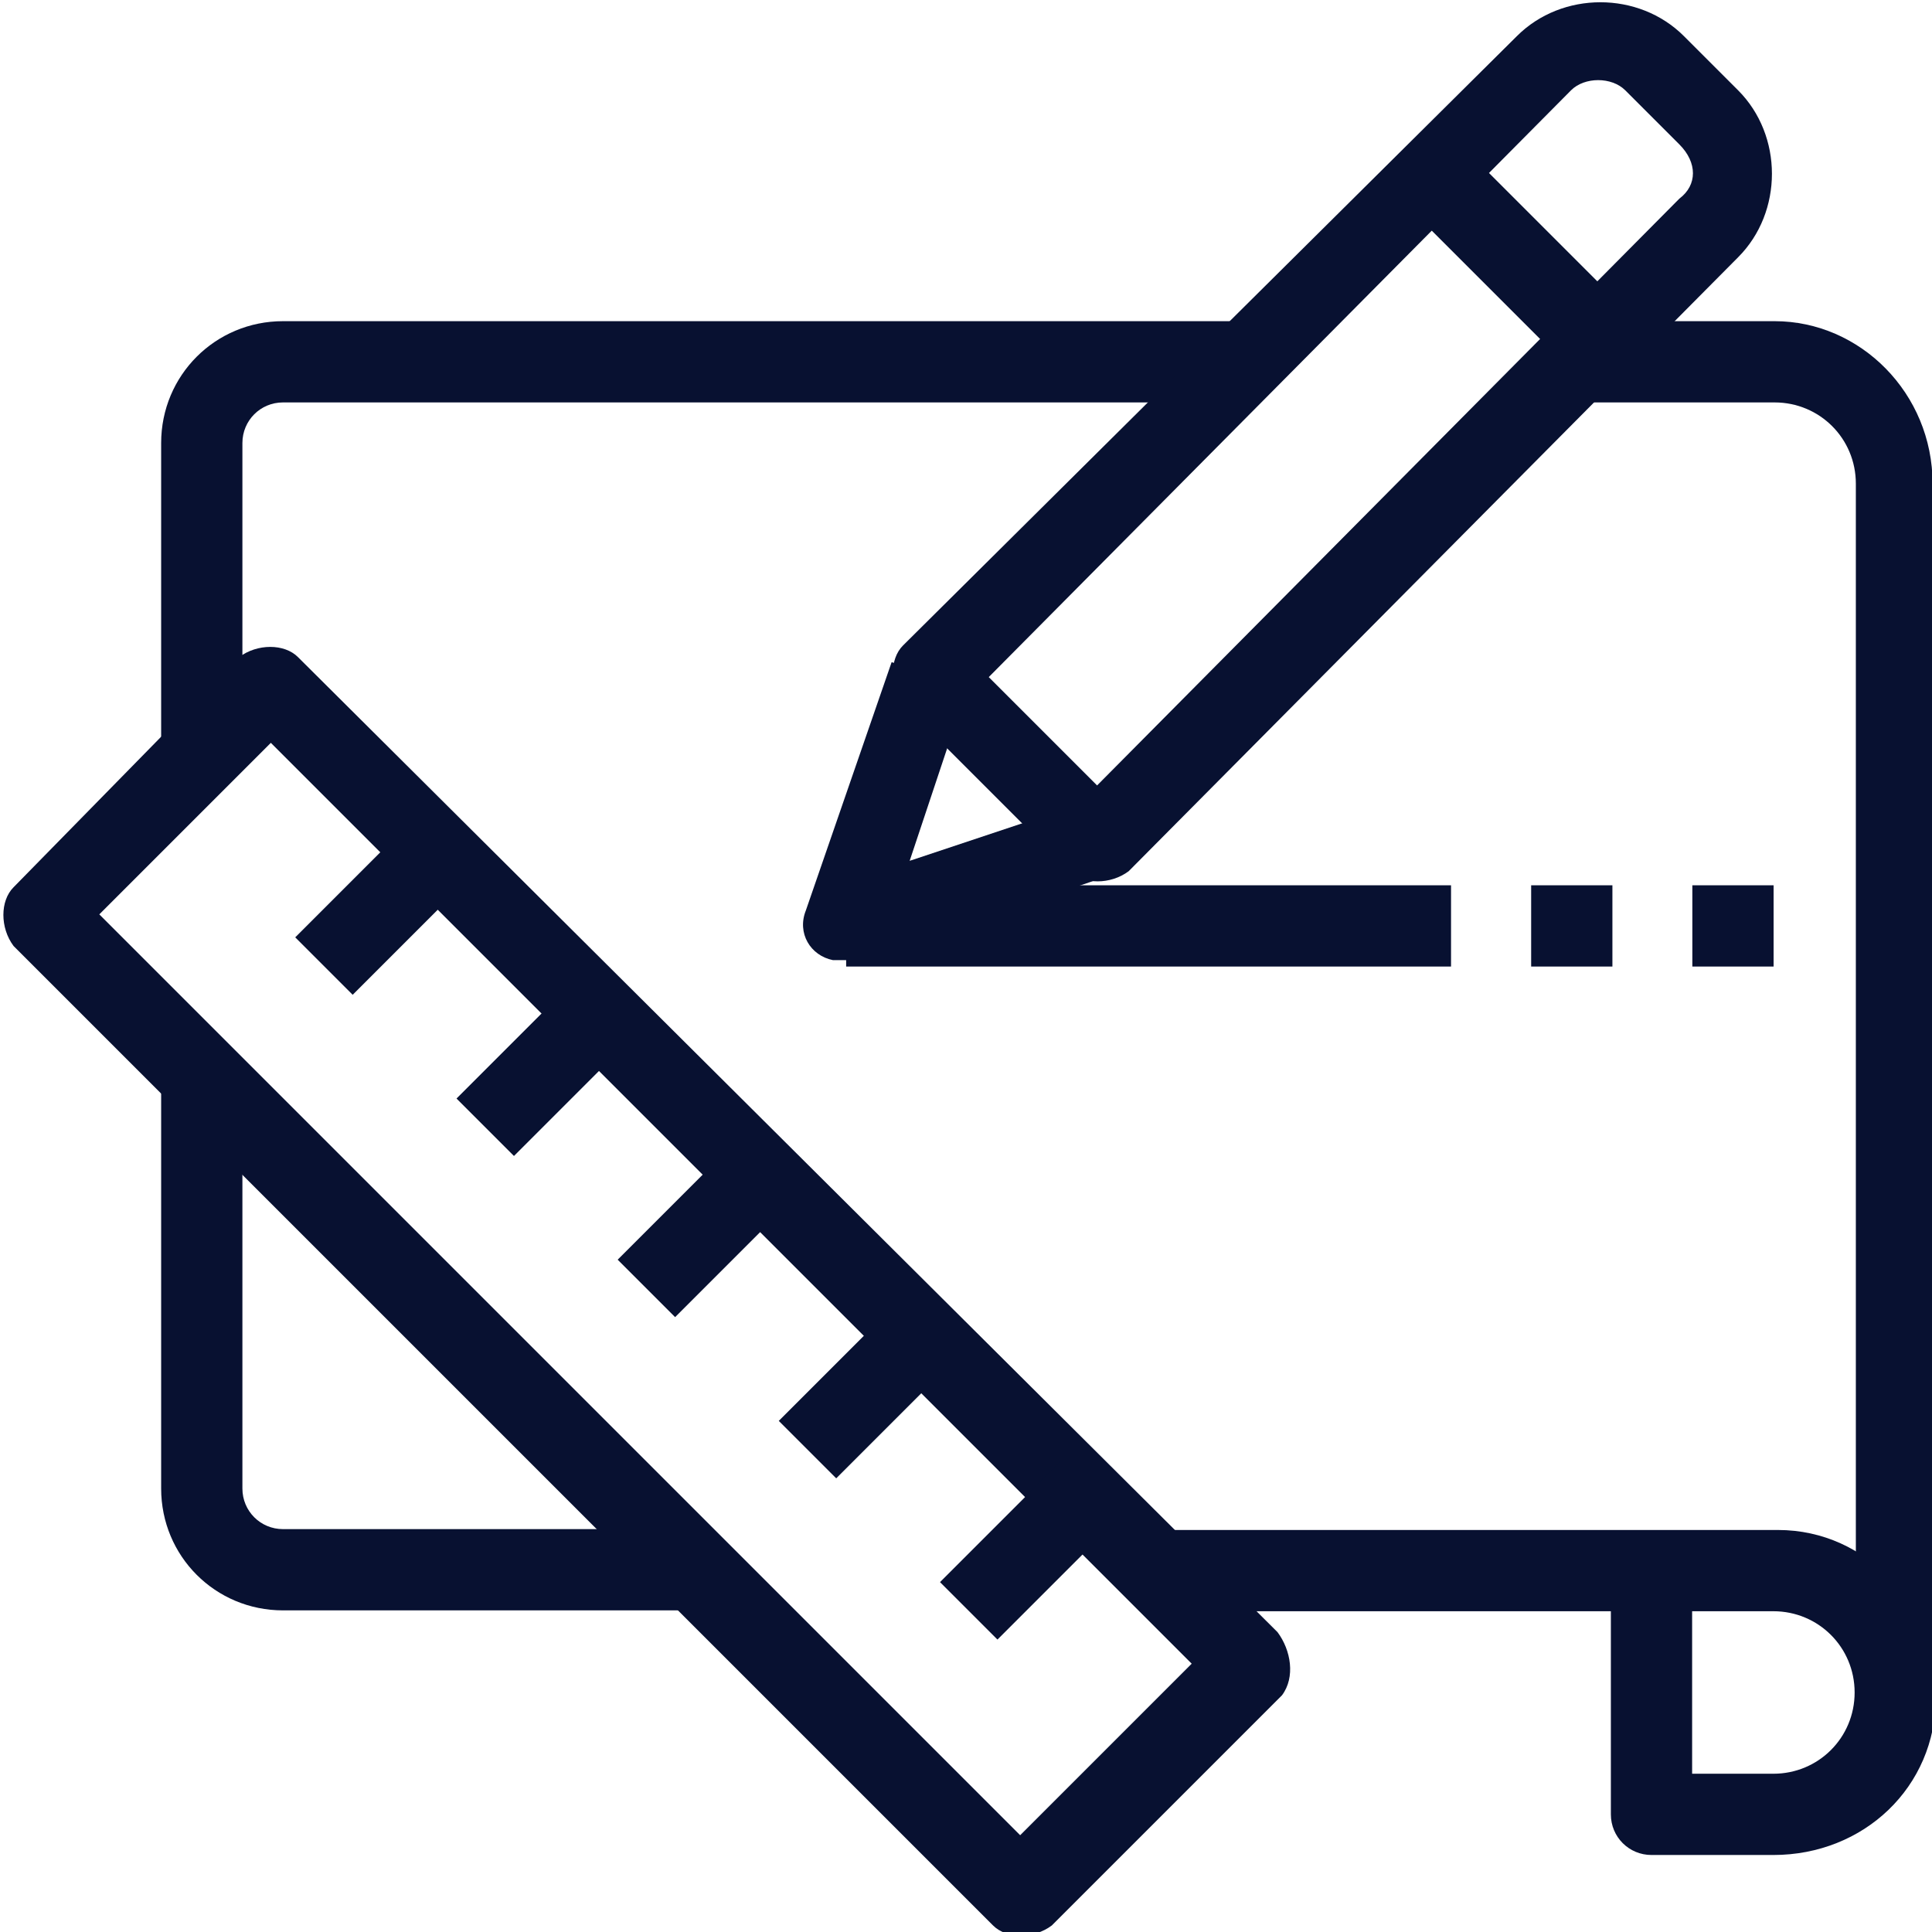 <?xml version="1.0" encoding="utf-8"?>
<!-- Generator: Adobe Illustrator 25.2.1, SVG Export Plug-In . SVG Version: 6.00 Build 0)  -->
<svg version="1.1" id="Calque_1" xmlns="http://www.w3.org/2000/svg" xmlns:xlink="http://www.w3.org/1999/xlink" x="0px" y="0px"
	 viewBox="0 0 42.8 42.8" style="enable-background:new 0 0 42.8 42.8;" xml:space="preserve">
<style type="text/css">
	.st0{fill:#081131;}
</style>
<g transform="translate(0 -0.153)">
	<g transform="translate(3.57 7.268)">
		<path class="st0" d="M2.7,0C1.2,0,0,1.2,0,2.7l0,0v7.1h1.8V2.7c0-0.5,0.4-0.9,0.9-0.9h21.4V0H2.7z"/>
	</g>
	<g transform="translate(3.57 24.228)">
		<path class="st0" d="M2.7,9.8c-0.5,0-0.9-0.4-0.9-0.9l0,0V0H0v8.9c0,1.5,1.2,2.7,2.7,2.7c0,0,0,0,0,0h8.9V9.8H2.7z"/>
	</g>
	<g transform="translate(0 14.409)">
		<g transform="translate(0)">
			<path class="st0" d="M28.3,21.9L6.6,0.3c-0.3-0.3-0.9-0.3-1.3,0L0.3,5.4c-0.3,0.3-0.3,0.9,0,1.3l21.7,21.7c0.3,0.3,0.9,0.3,1.3,0
				c0,0,0,0,0,0l5.1-5.1C28.7,22.9,28.6,22.3,28.3,21.9C28.3,21.9,28.3,21.9,28.3,21.9z M22.6,26.4L2.2,6L6,2.2l20.4,20.4L22.6,26.4
				z"/>
		</g>
	</g>
	<g transform="translate(25.886 34.047)">
		<path class="st0" d="M13.4,0H0v1.8h9.8v4.5c0,0.5,0.4,0.9,0.9,0.9l0,0h2.7c2,0,3.6-1.5,3.6-3.5S15.5,0,13.5,0
			C13.5,0,13.4,0,13.4,0L13.4,0z M13.4,5.4h-1.8V1.8h1.8c1,0,1.8,0.8,1.8,1.8C15.2,4.6,14.4,5.4,13.4,5.4z"/>
	</g>
	<g transform="translate(34.813 7.268)">
		<path class="st0" d="M4.5,0H0v1.8h4.5c1,0,1.8,0.8,1.8,1.8v0v26.8H8V3.6C8,1.6,6.4,0,4.5,0C4.5,0,4.5,0,4.5,0z"/>
	</g>
	<g transform="translate(13.651 25.382)">
		<g transform="translate(0 0)">
			<rect x="0.1" y="1.1" transform="matrix(0.707 -0.707 0.707 0.707 -0.816 1.97)" class="st0" width="3.8" height="1.8"/>
		</g>
	</g>
	<g transform="translate(10.081 21.812)">
		<g transform="translate(0 0)">
			<rect x="0.1" y="1.1" transform="matrix(0.707 -0.707 0.707 0.707 -0.816 1.97)" class="st0" width="3.8" height="1.8"/>
		</g>
	</g>
	<g transform="translate(17.22 28.953)">
		<g transform="translate(0 0)">
			<rect x="0.1" y="1.1" transform="matrix(0.707 -0.707 0.707 0.707 -0.816 1.97)" class="st0" width="3.8" height="1.8"/>
		</g>
	</g>
	<g transform="translate(20.792 32.525)">
		<g transform="translate(0 0)">
			<rect x="0.1" y="1.1" transform="matrix(0.707 -0.707 0.707 0.707 -0.816 1.97)" class="st0" width="3.8" height="1.8"/>
		</g>
	</g>
	<g transform="translate(6.508 18.241)">
		<rect x="0.1" y="1.1" transform="matrix(0.707 -0.707 0.707 0.707 -0.816 1.97)" class="st0" width="3.8" height="1.8"/>
	</g>
	<g transform="translate(19.704 0.153)">
		<path class="st0" d="M18.8,2l-1.2-1.2c-1-1-2.7-1-3.7,0L0.3,14.3c-0.3,0.3-0.3,0.9,0,1.3L4,19.3c0.3,0.3,0.9,0.3,1.3,0
			c0,0,0,0,0,0L18.8,5.7l0,0C19.8,4.7,19.8,3,18.8,2C18.8,2,18.8,2,18.8,2z M17.5,4.4L4.6,17.4L2.2,15L15.1,2c0.3-0.3,0.9-0.3,1.2,0
			l1.2,1.2l0,0C17.9,3.6,17.9,4.1,17.5,4.4z"/>
	</g>
	<g transform="translate(17.852 14.823)">
		<path class="st0" d="M6.2,3.1L2.3,4.4l1.3-3.9L1.9,0L0,5.5c-0.2,0.5,0.1,1,0.6,1.1c0.1,0,0.2,0,0.3,0c0.1,0,0.2,0,0.3,0l5.6-1.9
			L6.2,3.1z"/>
	</g>
	<g transform="translate(31.07 3.367)">
		<g transform="translate(0 0)">
			<rect x="1.6" y="-0.1" transform="matrix(0.707 -0.707 0.707 0.707 -1.028 2.482)" class="st0" width="1.8" height="5.2"/>
		</g>
	</g>
	<g transform="translate(18.745 19.765)">
		<rect x="0" y="0" class="st0" width="13.4" height="1.8"/>
	</g>
	<g transform="translate(33.92 19.765)">
		<rect x="0" y="0" class="st0" width="1.8" height="1.8"/>
	</g>
	<g transform="translate(37.491 19.765)">
		<rect x="0" y="0" class="st0" width="1.8" height="1.8"/>
	</g>
</g>
</svg>
